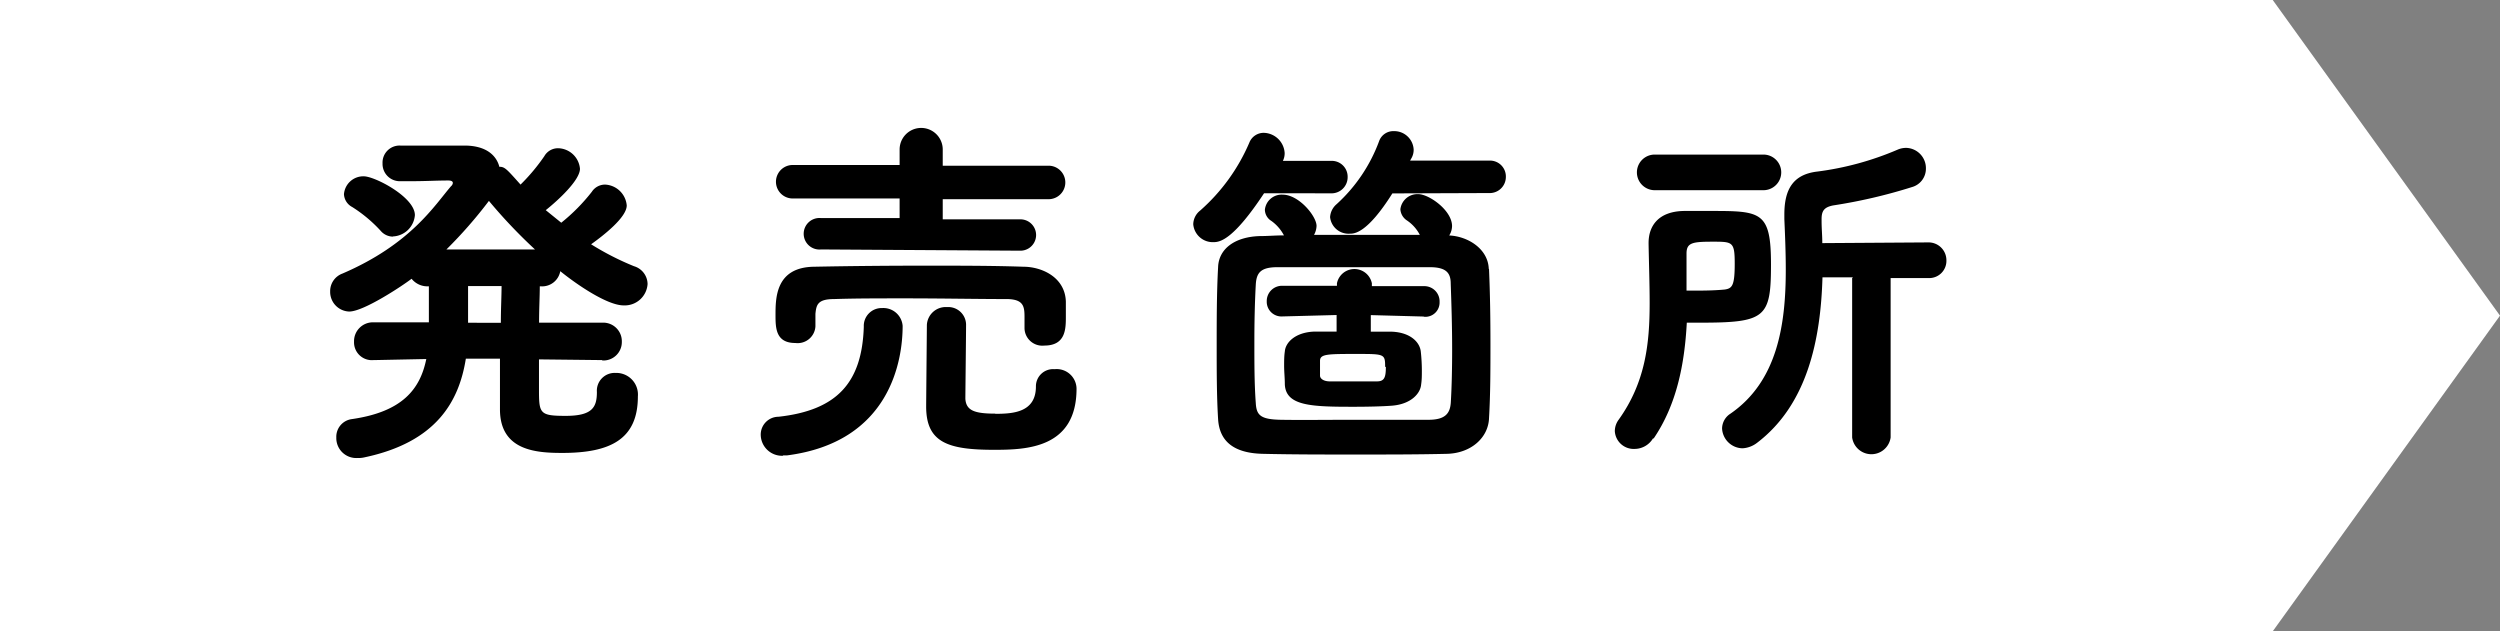 <svg id="レイヤー_1" data-name="レイヤー 1" xmlns="http://www.w3.org/2000/svg" viewBox="0 0 280.62 70.86"><rect x="0" y="0" width="280.62" height="70.86" fill="#808080" stroke="none"/><defs><style>.cls-1{fill:#fff;}</style></defs><path class="cls-1" d="M256.11,71.86H1V1H256.11l25.51,35.43Z" transform="translate(-1 -1)"/><path d="M68.61,41.42l-7.11-.08c0,1.21,0,2.3,0,3.19,0,2.87,0,3.15,3,3.15S68,46.71,68,45a2,2,0,0,1,2.1-2.14A2.43,2.43,0,0,1,72.6,45.5c0,4.85-3.15,6.34-8.48,6.34-2.91,0-7-.24-7-4.89V41.26H53.29c-.77,4.85-3.35,9.37-11.35,11.07a2.93,2.93,0,0,1-.81.08,2.24,2.24,0,0,1-2.38-2.3,2,2,0,0,1,1.7-2.06c5.7-.81,7.71-3.35,8.4-6.75L43,41.42h-.08a2,2,0,0,1-2.18-2.06,2.12,2.12,0,0,1,2.18-2.18h0l6.22,0V33.14h-.08a2.27,2.27,0,0,1-1.86-.85c-1,.77-5.37,3.68-7,3.68a2.21,2.21,0,0,1-2.14-2.26,2.1,2.1,0,0,1,1.37-2c7.71-3.31,10.38-7.71,12.2-9.81a.54.54,0,0,0,.2-.36c0-.2-.2-.28-.52-.28-1.25,0-2.54.08-4.2.08H45.94a1.94,1.94,0,0,1-2-2,1.91,1.91,0,0,1,2-2H47c1.7,0,3.27,0,5,0h1.13c2.42,0,3.59,1.09,3.92,2.38.61,0,.81.24,2.38,2a21.65,21.65,0,0,0,2.67-3.19,1.76,1.76,0,0,1,1.58-.89,2.52,2.52,0,0,1,2.42,2.3c0,1.29-2.46,3.55-3.84,4.65L64,26a21,21,0,0,0,3.43-3.47,1.77,1.77,0,0,1,1.5-.81,2.56,2.56,0,0,1,2.42,2.34c0,1.33-2.58,3.35-4,4.36a31.08,31.08,0,0,0,4.81,2.46,2.12,2.12,0,0,1,1.53,2A2.57,2.57,0,0,1,71,35.28c-1.82,0-5.21-2.3-7.11-3.84a2.07,2.07,0,0,1-2.18,1.7h-.12c0,1.09-.08,2.5-.08,4.08l7.07,0h0a2.09,2.09,0,0,1,2.22,2.14,2.07,2.07,0,0,1-2.22,2.1ZM45.1,27.56a1.82,1.82,0,0,1-1.37-.65,15.62,15.62,0,0,0-3.19-2.67,1.71,1.71,0,0,1-.93-1.45,2.18,2.18,0,0,1,2.22-2c1.25,0,5.74,2.34,5.74,4.36a2.59,2.59,0,0,1-2.47,2.39ZM61.05,29a58.27,58.27,0,0,1-5.17-5.45A50.67,50.67,0,0,1,51.11,29Zm-3.83,8.23c0-1.58.08-3,.08-4.12H53.54c0,1.09,0,2.34,0,3.47v.65ZM88.85,52.16a2.39,2.39,0,0,1-2.46-2.38,2,2,0,0,1,2-2c6.58-.73,9.37-3.84,9.57-10.1a2,2,0,0,1,2.06-2.1,2.17,2.17,0,0,1,2.3,2c0,3.84-1.37,13.05-13,14.54-.12,0-.28,0-.4,0ZM116,36.57c0-1.17-.12-1.94-1.86-2-3.35,0-7.51-.08-11.51-.08-2.91,0-5.69,0-8,.08-1.86,0-2,.65-2.1,1.66v1.41a2,2,0,0,1-2.26,1.86c-2.18,0-2.22-1.66-2.22-3.11,0-1.94,0-5.41,4.36-5.45,4-.08,8.28-.12,12.56-.12,3.71,0,7.43,0,10.9.12,2.06,0,4.69,1.17,4.77,3.92,0,.48,0,1,0,1.66,0,1.37,0,3.27-2.42,3.27A2,2,0,0,1,116,37.87v-1.3ZM93.17,29a1.77,1.77,0,1,1,0-3.52l8.81,0V23.28l-12,0a1.88,1.88,0,1,1,0-3.76l12,0V17.78a2.42,2.42,0,0,1,4.84,0V19.6l11.88,0a1.88,1.88,0,0,1,0,3.76l-11.88,0v2.26l8.72,0a1.76,1.76,0,1,1,0,3.52Zm19.55,18.45c2,0,4.56-.16,4.56-3.07a1.93,1.93,0,0,1,2.1-1.94,2.23,2.23,0,0,1,2.46,2.18c0,6.7-5.62,6.87-9.25,6.87-5.17,0-7.63-.81-7.63-4.85,0-.57.08-8.89.08-9.17a2.12,2.12,0,0,1,2.26-2,2,2,0,0,1,2.14,1.94c0,1-.08,7.8-.08,8.36.09,1.3,1,1.66,3.36,1.66Zm30.17-24.76c-3.39,5.13-4.89,5.49-5.65,5.49a2.2,2.2,0,0,1-2.3-2,2,2,0,0,1,.77-1.54A21.33,21.33,0,0,0,141.24,17a1.73,1.73,0,0,1,1.62-1.09,2.41,2.41,0,0,1,2.34,2.26,1.9,1.9,0,0,1-.2.89h5.37a1.78,1.78,0,0,1,1.9,1.82,1.81,1.81,0,0,1-1.9,1.82Zm25.25,8.53c.12,2.79.16,5.61.16,8.4s0,5.57-.16,8.32c-.08,2.18-2,3.92-4.69,4-3.27.08-6.79.08-10.3.08s-7.07,0-10.42-.08-4.85-1.49-5-3.88-.16-5.17-.16-8c0-3.07,0-6.22.16-9.09.08-2.06,1.9-3.39,4.68-3.47.89,0,1.78-.08,2.71-.08a4.65,4.65,0,0,0-1.41-1.62,1.51,1.51,0,0,1-.73-1.25,1.89,1.89,0,0,1,2-1.7c1.82,0,3.8,2.42,3.8,3.51a2.25,2.25,0,0,1-.28,1h3.43c2.83,0,5.66,0,8.44,0a4.38,4.38,0,0,0-1.45-1.62,1.61,1.61,0,0,1-.73-1.25,1.93,1.93,0,0,1,2-1.7c1.21,0,3.8,1.82,3.8,3.59a2,2,0,0,1-.32,1.05c2.13.1,4.36,1.52,4.44,3.74ZM164,40.16c0-2.54-.08-5.09-.16-7.35,0-1.29-.65-1.82-2.38-1.82-2.67,0-5.7,0-8.68,0s-5.86,0-8.36,0c-1.9,0-2.38.61-2.46,1.94-.12,2.18-.16,4.4-.16,6.54,0,2.34,0,4.65.16,6.79.08,1.37.56,1.82,2.83,1.86s5.13,0,7.92,0,5.78,0,8.64,0c1.94,0,2.42-.77,2.5-1.94.11-1.86.15-3.92.15-6Zm-3.23-3.63-5.9-.16v1.86c.85,0,1.66,0,2.34,0,2.1.08,3.15,1.17,3.27,2.22a19.91,19.91,0,0,1,.12,2.18c0,.52,0,1-.08,1.53-.08,1-1.13,2.22-3.31,2.38-1.05.08-2.67.12-4.28.12-4.69,0-7.59-.08-7.71-2.5,0-.73-.08-1.41-.08-2.1,0-.52,0-1.09.08-1.62.08-1,1.17-2.14,3.31-2.22.69,0,1.58,0,2.5,0l0-1.86-6.1.16h0a1.65,1.65,0,0,1-1.74-1.7,1.71,1.71,0,0,1,1.78-1.74l6.1,0V32.8a2,2,0,0,1,3.92,0v.32l5.86,0a1.71,1.71,0,0,1,1.74,1.78,1.6,1.6,0,0,1-1.7,1.66h0Zm-4.29,5.65c0-1.45-.08-1.45-3.15-1.45-3.31,0-4.16,0-4.16.77,0,.52,0,1.09,0,1.66,0,.36.44.65,1.09.65s1.62,0,2.67,0,2,0,2.63,0c.84,0,1-.46,1-1.63Zm.81-19.47c-2.87,4.56-4.32,4.52-4.77,4.52a2.08,2.08,0,0,1-2.22-1.86,2.07,2.07,0,0,1,.73-1.45,17.94,17.94,0,0,0,4.77-7.07,1.69,1.69,0,0,1,1.66-1.13,2.18,2.18,0,0,1,2.22,2.06,1.9,1.9,0,0,1-.2.89l-.2.36,8.85,0a1.78,1.78,0,0,1,1.9,1.82,1.81,1.81,0,0,1-1.9,1.82Zm29.25,27.51a2.42,2.42,0,0,1-2.06,1.17,2.12,2.12,0,0,1-2.22-2,2.18,2.18,0,0,1,.44-1.29c3-4.2,3.47-8.52,3.47-13.09,0-2.14-.08-4.36-.12-6.62v-.12c0-1.86,1.05-3.55,4-3.59.93,0,1.86,0,2.83,0,5.78,0,6.91,0,6.91,6s-.61,6.54-8,6.54h-1.45c-.25,4.68-1.14,9.2-3.72,13Zm.2-27.87a2,2,0,1,1,0-4h12.2a2,2,0,1,1,0,4Zm4.85,11.27q1.76,0,3-.12c.85-.12,1.13-.44,1.13-2.91s-.24-2.46-2.5-2.46-2.91.12-2.91,1.33c0,1.37,0,2.79,0,4.16ZM209,32.13h-3.43c-.2,6.91-1.66,14.26-7.35,18.58a2.93,2.93,0,0,1-1.62.61,2.34,2.34,0,0,1-2.3-2.22,2,2,0,0,1,.93-1.66c5.29-3.64,6.22-10,6.22-16.16,0-1.94-.08-3.88-.16-5.69v-.52c0-2.75.93-4.48,3.68-4.81A33.63,33.63,0,0,0,214,17.8a2.39,2.39,0,0,1,1-.2,2.28,2.28,0,0,1,2.18,2.34A2.14,2.14,0,0,1,215.61,22a58.86,58.86,0,0,1-8.85,2.06c-1,.2-1.29.61-1.29,1.53v.24c0,.81.08,1.62.08,2.46l11.87-.08a2,2,0,0,1,2.06,2,1.93,1.93,0,0,1-2.06,2l-4.2,0,0,17.89a2.18,2.18,0,0,1-4.32,0l0-17.89Z" transform="translate(-1 -1)"/></svg>